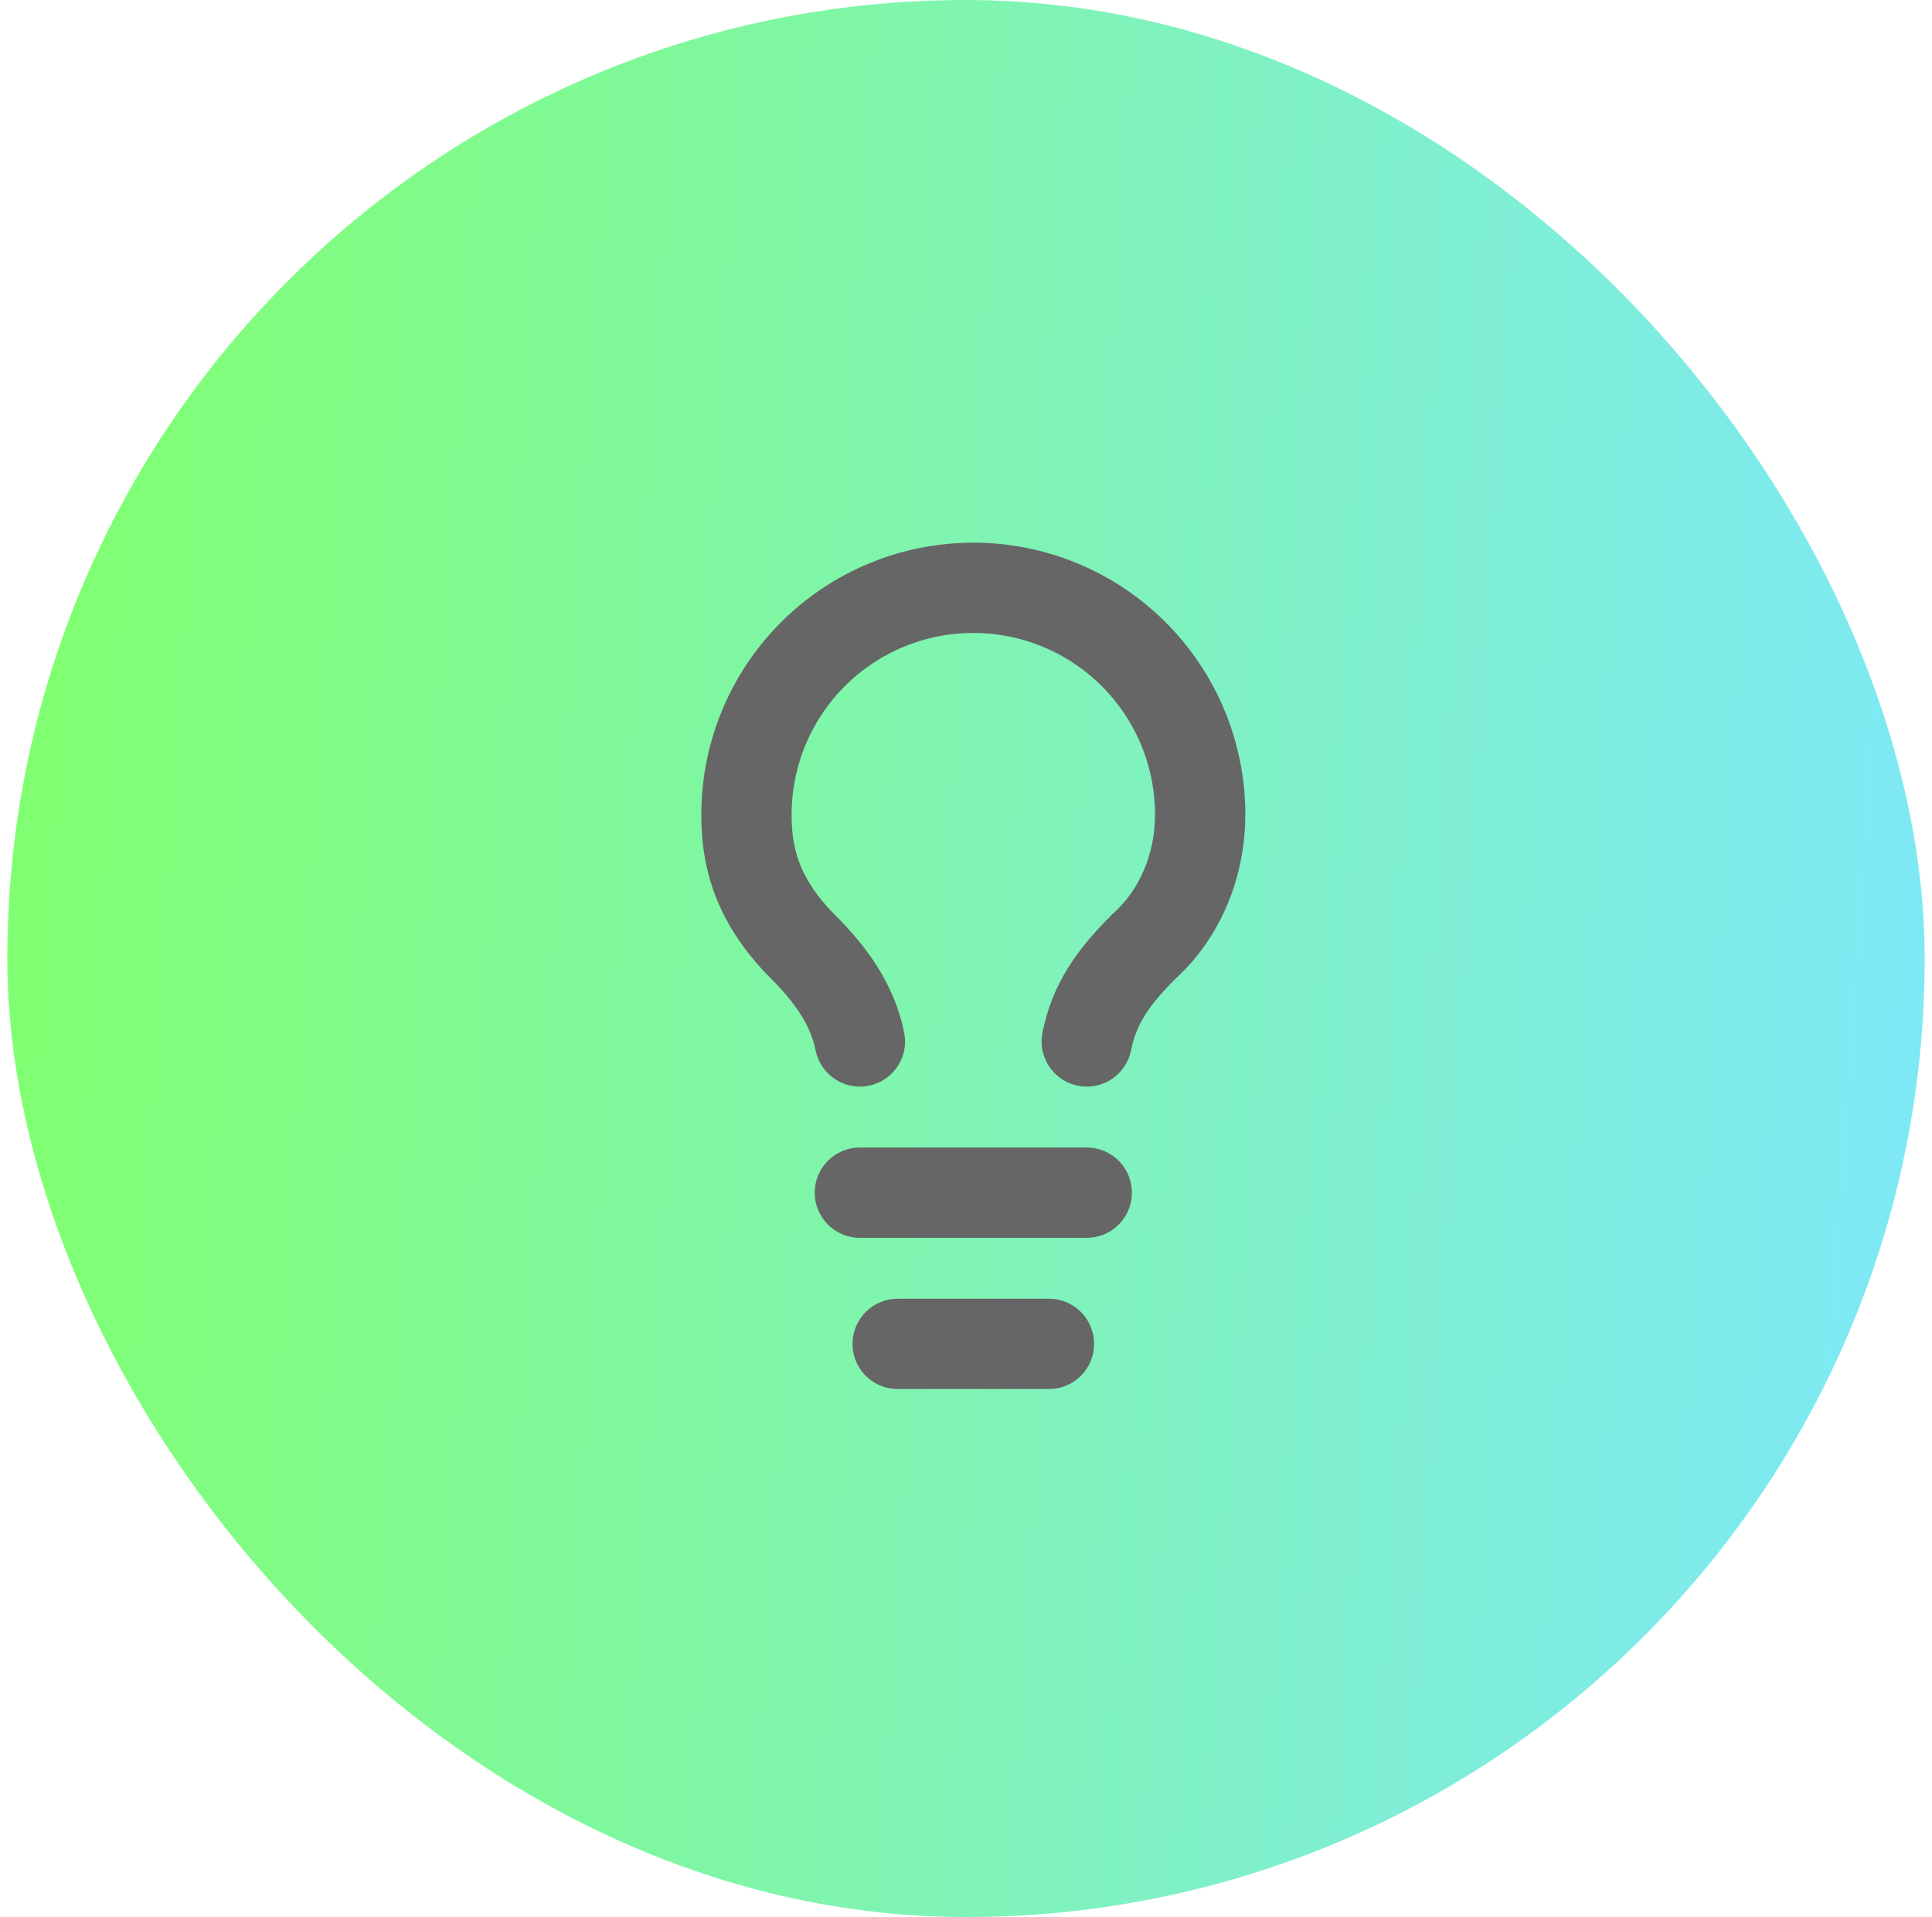 <svg width="132" height="131" viewBox="0 0 132 131" fill="none" xmlns="http://www.w3.org/2000/svg">
<rect x="4" y="3.5" width="124" height="124" rx="62" fill="url(#paint0_linear_80_675)"/>
<rect x="4" y="3.5" width="124" height="124" rx="62" stroke="url(#paint1_linear_80_675)" stroke-width="7"/>
<path d="M74.25 71.167C74.767 68.583 76.058 66.775 78.125 64.708C80.708 62.383 82 59.025 82 55.667C82 51.556 80.367 47.613 77.46 44.707C74.553 41.8 70.611 40.167 66.5 40.167C62.389 40.167 58.447 41.8 55.54 44.707C52.633 47.613 51 51.556 51 55.667C51 58.25 51.517 61.35 54.875 64.708C56.683 66.517 58.233 68.583 58.75 71.167" stroke="#666666" stroke-width="6.17" stroke-linecap="round" stroke-linejoin="round"/>
<path d="M58.75 81.5H74.25" stroke="#666666" stroke-width="6.17" stroke-linecap="round" stroke-linejoin="round"/>
<path d="M61.333 91.833H71.667" stroke="#666666" stroke-width="6.17" stroke-linecap="round" stroke-linejoin="round"/>
<defs>
<linearGradient id="paint0_linear_80_675" x1="6.366" y1="2.16144e-05" x2="139.723" y2="8.988" gradientUnits="userSpaceOnUse">
<stop stop-color="#80FF72"/>
<stop offset="1" stop-color="#7EE8FA"/>
</linearGradient>
<linearGradient id="paint1_linear_80_675" x1="6.366" y1="2.16144e-05" x2="139.723" y2="8.988" gradientUnits="userSpaceOnUse">
<stop stop-color="#80FF72"/>
<stop offset="1" stop-color="#7EE8FA"/>
</linearGradient>
</defs>
</svg>
